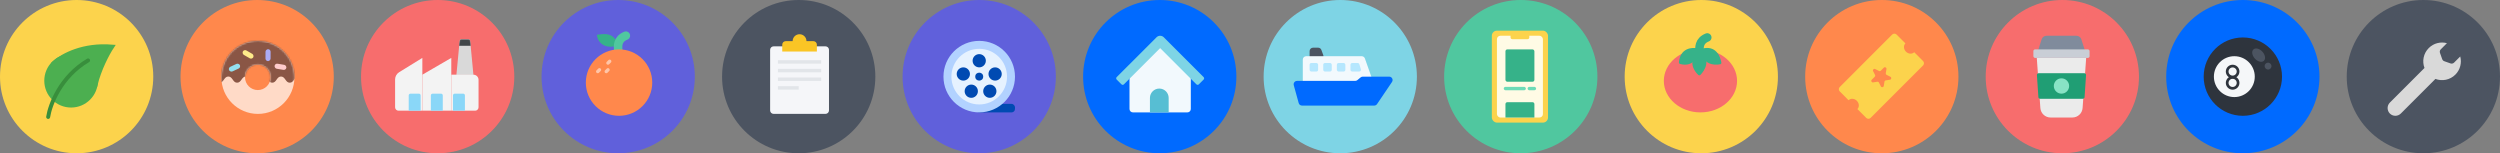<svg width="1468" height="90" viewBox="0 0 1468 90" fill="none" xmlns="http://www.w3.org/2000/svg">
<rect x="0" y="0" width="1468" height="90" fill="#808080" stroke="none"/>
<circle cx="45" cy="45" r="45" fill="#FCD34C"/>
<circle cx="41.75" cy="47.402" r="15.75" fill="#4CAF50"/>
<path d="M56.128 49.73L32.051 36.645C36.899 32.424 48.807 25.95 65.89 27.365C62.961 31.801 58.37 40.679 56.128 49.73Z" fill="#4CAF50" stroke="#4CAF50" stroke-width="2.333"/>
<path d="M28.279 68.666C29.349 61.575 35.536 45.011 51.719 35.476" stroke="#388E3C" stroke-width="2.333" stroke-linecap="round"/>
<circle cx="151" cy="45" r="45" fill="#FF884C"/>
<path fill-rule="evenodd" clip-rule="evenodd" d="M151.441 66.883C163.283 66.883 172.883 57.283 172.883 45.441C172.883 33.6 163.283 24 151.441 24C139.6 24 130 33.6 130 45.441C130 57.283 139.6 66.883 151.441 66.883ZM151.383 52.883C155.525 52.883 158.883 49.525 158.883 45.383C158.883 41.241 155.525 37.883 151.383 37.883C147.241 37.883 143.883 41.241 143.883 45.383C143.883 49.525 147.241 52.883 151.383 52.883Z" fill="#FFDAC7"/>
<mask id="mask0_2_9111" style="mask-type:alpha" maskUnits="userSpaceOnUse" x="130" y="24" width="43" height="43">
<path fill-rule="evenodd" clip-rule="evenodd" d="M151.441 66.883C163.283 66.883 172.883 57.283 172.883 45.441C172.883 33.6 163.283 24 151.441 24C139.6 24 130 33.6 130 45.441C130 57.283 139.6 66.883 151.441 66.883ZM151.383 52.883C155.525 52.883 158.883 49.525 158.883 45.383C158.883 41.241 155.525 37.883 151.383 37.883C147.241 37.883 143.883 41.241 143.883 45.383C143.883 49.525 147.241 52.883 151.383 52.883Z" fill="#FFDAC7"/>
</mask>
<g mask="url(#mask0_2_9111)">
<path d="M120.513 -33.117C118.516 -33.117 116.883 -31.484 116.883 -29.487V48.564H118.607C121.185 48.564 121.185 44.934 123.762 44.934C126.34 44.934 126.34 48.564 128.917 48.564C131.495 48.564 131.495 44.934 134.072 44.934C136.65 44.934 136.65 48.564 139.227 48.564C141.805 48.564 141.805 44.934 144.382 44.934C146.96 44.934 146.96 48.564 149.537 48.564C152.115 48.564 152.115 44.934 154.692 44.934C157.27 44.934 157.27 48.564 159.847 48.564C162.425 48.564 162.425 44.934 165.002 44.934C167.58 44.934 167.58 48.564 170.157 48.564C172.735 48.564 172.735 44.934 175.33 44.934C177.926 44.934 177.908 48.564 180.503 48.564H182.228V-29.487C182.228 -31.484 180.594 -33.117 178.598 -33.117H120.513Z" fill="#8A5645"/>
</g>
<rect x="133.883" y="39.844" width="7" height="3" rx="1.5" transform="rotate(-25.022 133.883 39.844)" fill="#94E0EF"/>
<rect x="167.895" y="41.275" width="7" height="3" rx="1.5" transform="rotate(-170.526 167.895 41.275)" fill="#FFCCCC"/>
<rect x="155.883" y="35.883" width="7" height="3" rx="1.5" transform="rotate(-89.757 155.883 35.883)" fill="#ABABF5"/>
<rect x="143.383" y="28.883" width="7" height="3" rx="1.5" transform="rotate(30 143.383 28.883)" fill="#FFEB8A"/>
<circle cx="257" cy="45" r="45" fill="#F76D6D"/>
<path d="M269.914 23.905C269.963 23.392 270.394 23 270.909 23H275.091C275.606 23 276.037 23.392 276.086 23.905L278 44H268L269.914 23.905Z" fill="#D9D9D9"/>
<mask id="mask1_2_9111" style="mask-type:alpha" maskUnits="userSpaceOnUse" x="268" y="23" width="10" height="4">
<path d="M269.724 23.553C269.893 23.214 270.239 23 270.618 23H275.382C275.761 23 276.107 23.214 276.276 23.553L278 27H268L269.724 23.553Z" fill="#D9D9D9"/>
</mask>
<g mask="url(#mask1_2_9111)">
<path d="M269.913 23.905C269.963 23.392 270.393 23 270.909 23H275.09C275.606 23 276.037 23.392 276.086 23.905L276.38 27H269.617L269.913 23.905Z" fill="#414649"/>
</g>
<path d="M232 46.655C232 44.92 232.899 43.309 234.376 42.399L248 34V65H234C232.895 65 232 64.105 232 63V46.655Z" fill="#F3F3F3"/>
<path d="M248 43.864L265 34V65H248V43.864Z" fill="#F3F3F3"/>
<path d="M265 43.863L278 43.864C279.657 43.864 281 45.207 281 46.864V63C281 64.104 280.105 65 279 65H265V43.863Z" fill="#F3F3F3"/>
<path d="M240 56C240 55.448 240.448 55 241 55H246C246.552 55 247 55.448 247 56V65H240V56Z" fill="#8AD7F8"/>
<path d="M253 56C253 55.448 253.448 55 254 55H259C259.552 55 260 55.448 260 56V65H253V56Z" fill="#8AD7F8"/>
<path d="M266 56C266 55.448 266.448 55 267 55H272C272.552 55 273 55.448 273 56V65H266V56Z" fill="#8AD7F8"/>
<circle cx="363" cy="45" r="45" fill="#6060DB"/>
<path d="M363 26.446C360.5 18.446 354 19.943 350.5 20.445C351 25.943 356.583 29.183 363 26.446Z" fill="#36B289"/>
<path d="M363 29.443C362.833 26.943 362.5 22.943 367.5 20.943" stroke="#50C79F" stroke-width="5" stroke-linecap="round" stroke-linejoin="round"/>
<circle cx="363.5" cy="48.5" r="19.5" fill="#FF884C"/>
<path d="M351 42L352 41" stroke="#FFC5A8" stroke-width="2" stroke-linecap="round" stroke-linejoin="round"/>
<path d="M356 42L357 41" stroke="#FFC5A8" stroke-width="2" stroke-linecap="round" stroke-linejoin="round"/>
<path d="M357 37L358 36" stroke="#FFC5A8" stroke-width="2" stroke-linecap="round" stroke-linejoin="round"/>
<circle cx="469" cy="45" r="45" fill="#4C5461"/>
<path d="M484.75 27.217H454.25C453.127 27.217 452.217 28.127 452.217 29.25V64.834C452.217 65.956 453.127 66.867 454.25 66.867H484.75C485.873 66.867 486.783 65.956 486.783 64.834V29.25C486.783 28.127 485.873 27.217 484.75 27.217Z" fill="#F5F6F9"/>
<path d="M469.498 20.098C471.745 20.098 473.565 21.918 473.565 24.164V26.198H465.432V24.164C465.432 21.918 467.251 20.098 469.498 20.098Z" fill="#FAC525"/>
<path d="M461.369 24.164H477.636C478.754 24.164 479.669 25.079 479.669 26.197V30.264H459.336V26.197C459.336 25.079 460.251 24.164 461.369 24.164Z" fill="#FAC525"/>
<path d="M482.208 35.348H456.791V37.381H482.208V35.348Z" fill="#E2E5E9"/>
<path d="M482.208 40.432H456.791V42.465H482.208V40.432Z" fill="#E2E5E9"/>
<path d="M482.208 45.514H456.791V47.547H482.208V45.514Z" fill="#E2E5E9"/>
<path d="M468.991 50.598H456.791V52.631H468.991V50.598Z" fill="#E2E5E9"/>
<circle cx="575" cy="45" r="45" fill="#6060DB"/>
<rect x="573" y="61" width="23" height="5" rx="2" fill="#004AB2"/>
<circle cx="575" cy="45" r="21" fill="#B2D2FF"/>
<circle cx="574.999" cy="44.999" r="16.333" fill="#E6F2FF"/>
<circle cx="574.999" cy="44.999" r="2.333" fill="#004AB2"/>
<circle cx="575" cy="35.666" r="3.889" fill="#004AB2"/>
<circle cx="565.666" cy="43.444" r="3.889" fill="#004AB2"/>
<circle cx="584.334" cy="43.444" r="3.889" fill="#004AB2"/>
<circle cx="570.334" cy="53.555" r="3.889" fill="#004AB2"/>
<circle cx="581.223" cy="53.555" r="3.889" fill="#004AB2"/>
<circle cx="681" cy="45" r="45" fill="#006AFF"/>
<path d="M663.242 43.797C663.242 43.285 663.438 42.793 663.79 42.422L679.79 25.533C680.579 24.7 681.905 24.7 682.694 25.533L698.694 42.422C699.046 42.793 699.242 43.285 699.242 43.797V64C699.242 65.105 698.347 66 697.242 66H665.242C664.138 66 663.242 65.105 663.242 64V43.797Z" fill="#F2F9FD"/>
<path fill-rule="evenodd" clip-rule="evenodd" d="M679.121 21.879C680.293 20.707 682.192 20.707 683.364 21.879L706.778 45.293C707.169 45.683 707.169 46.317 706.778 46.707L703.95 49.535C703.559 49.926 702.926 49.926 702.536 49.535L681.243 28.243L659.95 49.535C659.559 49.926 658.926 49.926 658.536 49.535L655.707 46.707C655.317 46.317 655.317 45.683 655.707 45.293L679.121 21.879Z" fill="#7ED4E5"/>
<path d="M675.242 57.5C675.242 54.462 677.705 52 680.742 52C683.78 52 686.242 54.462 686.242 57.5V66H675.242V57.5Z" fill="#57BED3"/>
<circle cx="787" cy="45" r="45" fill="#7ED4E5"/>
<path d="M769 30C769 28.895 769.895 28 771 28L774.033 28C774.871 28 775.621 28.523 775.91 29.31L777.012 32.31C777.492 33.616 776.525 35 775.135 35H771C769.895 35 769 34.105 769 33V30Z" fill="#4C5461"/>
<path d="M765 35C765 33.895 765.895 33 767 33H799.585C800.433 33 801.189 33.535 801.471 34.334L807 50H767C765.895 50 765 49.105 765 48V35Z" fill="#F2F9FD"/>
<path d="M759.698 50.032C759.347 48.758 760.305 47.5 761.626 47.5H795.776C796.244 47.5 796.697 47.336 797.056 47.036L798.944 45.464C799.303 45.164 799.756 45 800.224 45H815.732C817.336 45 818.287 46.792 817.389 48.121L808.595 61.121C808.223 61.67 807.602 62 806.938 62H764.523C763.623 62 762.834 61.399 762.595 60.532L759.698 50.032Z" fill="#006AFF"/>
<rect x="769" y="37" width="5" height="5" rx="1" fill="#B5E7FE"/>
<rect x="777" y="37" width="5" height="5" rx="1" fill="#B5E7FE"/>
<rect x="785" y="37" width="5" height="5" rx="1" fill="#B5E7FE"/>
<path d="M793 38C793 37.448 793.448 37 794 37H797.256C797.698 37 798.087 37.29 798.214 37.713L799.114 40.713C799.306 41.354 798.826 42 798.156 42H794C793.448 42 793 41.552 793 41V38Z" fill="#B5E7FE"/>
<circle cx="893" cy="45" r="45" fill="#50C79F"/>
<rect x="876" y="18" width="33" height="54" rx="3" fill="#FCD34C"/>
<rect x="879" y="21" width="27" height="48" rx="2" fill="#FFFBE5"/>
<path d="M887 20H898V22C898 22.552 897.552 23 897 23H888C887.448 23 887 22.552 887 22V20Z" fill="#FCD34C"/>
<rect x="884" y="29" width="17" height="19" rx="1.105" fill="#36B289"/>
<path d="M884 61.105C884 60.495 884.495 60 885.105 60H899.895C900.505 60 901 60.495 901 61.105V69H884V61.105Z" fill="#36B289"/>
<rect x="883" y="51" width="13" height="2" rx="1" fill="#6EDBB7"/>
<rect x="897" y="51" width="5" height="2" rx="1" fill="#6EDBB7"/>
<circle cx="999" cy="45" r="45" fill="#FCD34C"/>
<ellipse cx="998.5" cy="47.5" rx="21.5" ry="18.5" fill="#F76D6D"/>
<path d="M998 30.5C997.833 28 997.5 24 1002.5 22" stroke="#36B289" stroke-width="5" stroke-linecap="round" stroke-linejoin="round"/>
<path d="M997.262 44.025C994.339 41.393 991.068 35.51 997.308 30.099C997.648 29.805 998.154 29.796 998.503 30.081C1004.87 35.289 1001.1 41.302 998.491 43.98C998.156 44.324 997.619 44.346 997.262 44.025Z" fill="#36B289"/>
<path d="M1010.11 37.728C1006.26 38.553 999.581 37.754 998.857 29.526C998.817 29.078 999.107 28.663 999.543 28.548C1007.5 26.441 1010.15 33.023 1010.79 36.706C1010.88 37.179 1010.58 37.628 1010.11 37.728Z" fill="#36B289"/>
<path d="M997.111 28.393C993.265 27.568 986.581 28.367 985.857 36.595C985.817 37.043 986.107 37.458 986.543 37.573C994.497 39.68 997.155 33.098 997.795 29.415C997.877 28.942 997.58 28.493 997.111 28.393Z" fill="#36B289"/>
<circle cx="1105" cy="45" r="45" fill="#FF884C"/>
<path fill-rule="evenodd" clip-rule="evenodd" d="M1080.3 53.672C1079.58 52.957 1079.58 51.797 1080.3 51.081L1111.08 20.295C1111.8 19.58 1112.96 19.58 1113.67 20.295L1118.86 25.478C1118.86 25.478 1118.86 25.478 1118.86 25.478C1117.61 26.728 1117.75 28.901 1119.18 30.332C1120.61 31.763 1122.79 31.91 1124.04 30.66C1124.04 30.66 1124.04 30.66 1124.04 30.66L1129.22 35.842C1129.94 36.557 1129.94 37.718 1129.22 38.433L1098.43 69.219C1097.72 69.935 1096.56 69.935 1095.84 69.219L1090.66 64.037L1090.66 64.037C1091.91 62.787 1091.76 60.614 1090.33 59.183C1088.9 57.752 1086.73 57.605 1085.48 58.855L1085.48 58.855L1080.3 53.672Z" fill="#FCD34C"/>
<path d="M1099.88 41.766C1099.48 40.975 1100.32 40.131 1101.11 40.534L1103.34 41.671C1103.7 41.852 1104.13 41.783 1104.41 41.503L1106.18 39.731C1106.81 39.104 1107.87 39.646 1107.73 40.523L1107.34 42.997C1107.28 43.389 1107.47 43.776 1107.83 43.956L1110.06 45.094C1110.85 45.497 1110.66 46.676 1109.79 46.815L1107.31 47.207C1106.92 47.269 1106.61 47.576 1106.55 47.968L1106.16 50.443C1106.02 51.319 1104.84 51.506 1104.44 50.715L1103.3 48.483C1103.12 48.129 1102.73 47.932 1102.34 47.994L1099.87 48.386C1098.99 48.525 1098.45 47.461 1099.08 46.833L1100.85 45.062C1101.13 44.781 1101.2 44.352 1101.02 43.998L1099.88 41.766Z" fill="#FF884C"/>
<circle cx="1211" cy="45" r="45" fill="#F76D6D"/>
<path d="M1196 34H1225L1222.9 63.428C1222.67 66.567 1220.06 69 1216.91 69H1204.09C1200.94 69 1198.33 66.567 1198.1 63.428L1196 34Z" fill="#EBEBEB"/>
<path d="M1225 32L1196 32L1198.83 23.09C1199.23 21.846 1200.39 21 1201.69 21L1219.31 21C1220.61 21 1221.77 21.846 1222.17 23.09L1225 32Z" fill="#808B9C"/>
<rect x="1194" y="29" width="33" height="5" rx="1" fill="#C9CED6"/>
<path d="M1196.07 44.066C1196.03 43.489 1196.49 43 1197.07 43H1223.93C1224.51 43 1224.97 43.489 1224.93 44.066L1224.06 57.066C1224.03 57.592 1223.59 58 1223.06 58H1197.94C1197.41 58 1196.97 57.592 1196.94 57.066L1196.07 44.066Z" fill="#209E74"/>
<circle cx="1210.5" cy="50.5" r="4.5" fill="#88E3C5"/>
<circle cx="1317" cy="45" r="45" fill="#006AFF"/>
<circle cx="1317" cy="45" r="23" fill="#2E343D"/>
<circle cx="1312" cy="45" r="12" fill="#F5F7F9"/>
<circle cx="1311" cy="48.668" r="3.2" stroke="#2E343D" stroke-width="1.6"/>
<circle cx="1311" cy="42" r="3.2" stroke="#2E343D" stroke-width="1.6"/>
<ellipse cx="1326.27" cy="32.379" rx="4.539" ry="3" transform="rotate(47.859 1326.27 32.379)" fill="#4C5461"/>
<ellipse cx="1331.81" cy="38.815" rx="1.998" ry="1.988" transform="rotate(47.859 1331.81 38.815)" fill="#4C5461"/>
<circle cx="1423" cy="45" r="45" fill="#4C5461"/>
<path fill-rule="evenodd" clip-rule="evenodd" d="M1434.06 34.724C1434.26 35.292 1434.71 35.739 1435.27 35.941L1438.95 37.243C1439.68 37.501 1440.49 37.317 1441.03 36.772L1444.55 33.254C1444.58 33.22 1444.62 33.184 1444.65 33.148C1445.64 36.832 1444.68 40.928 1441.79 43.819C1438.63 46.985 1434.02 47.826 1430.08 46.343L1409.76 66.667C1407.98 68.442 1405.11 68.442 1403.33 66.667C1401.56 64.892 1401.56 62.014 1403.33 60.239L1423.66 39.915C1422.17 35.982 1423.01 31.372 1426.18 28.206C1429.07 25.315 1433.17 24.363 1436.85 25.349C1436.81 25.38 1436.78 25.413 1436.74 25.448L1433.23 28.966C1432.68 29.511 1432.5 30.321 1432.75 31.048L1434.06 34.724Z" fill="#D9D9D9"/>
</svg>
